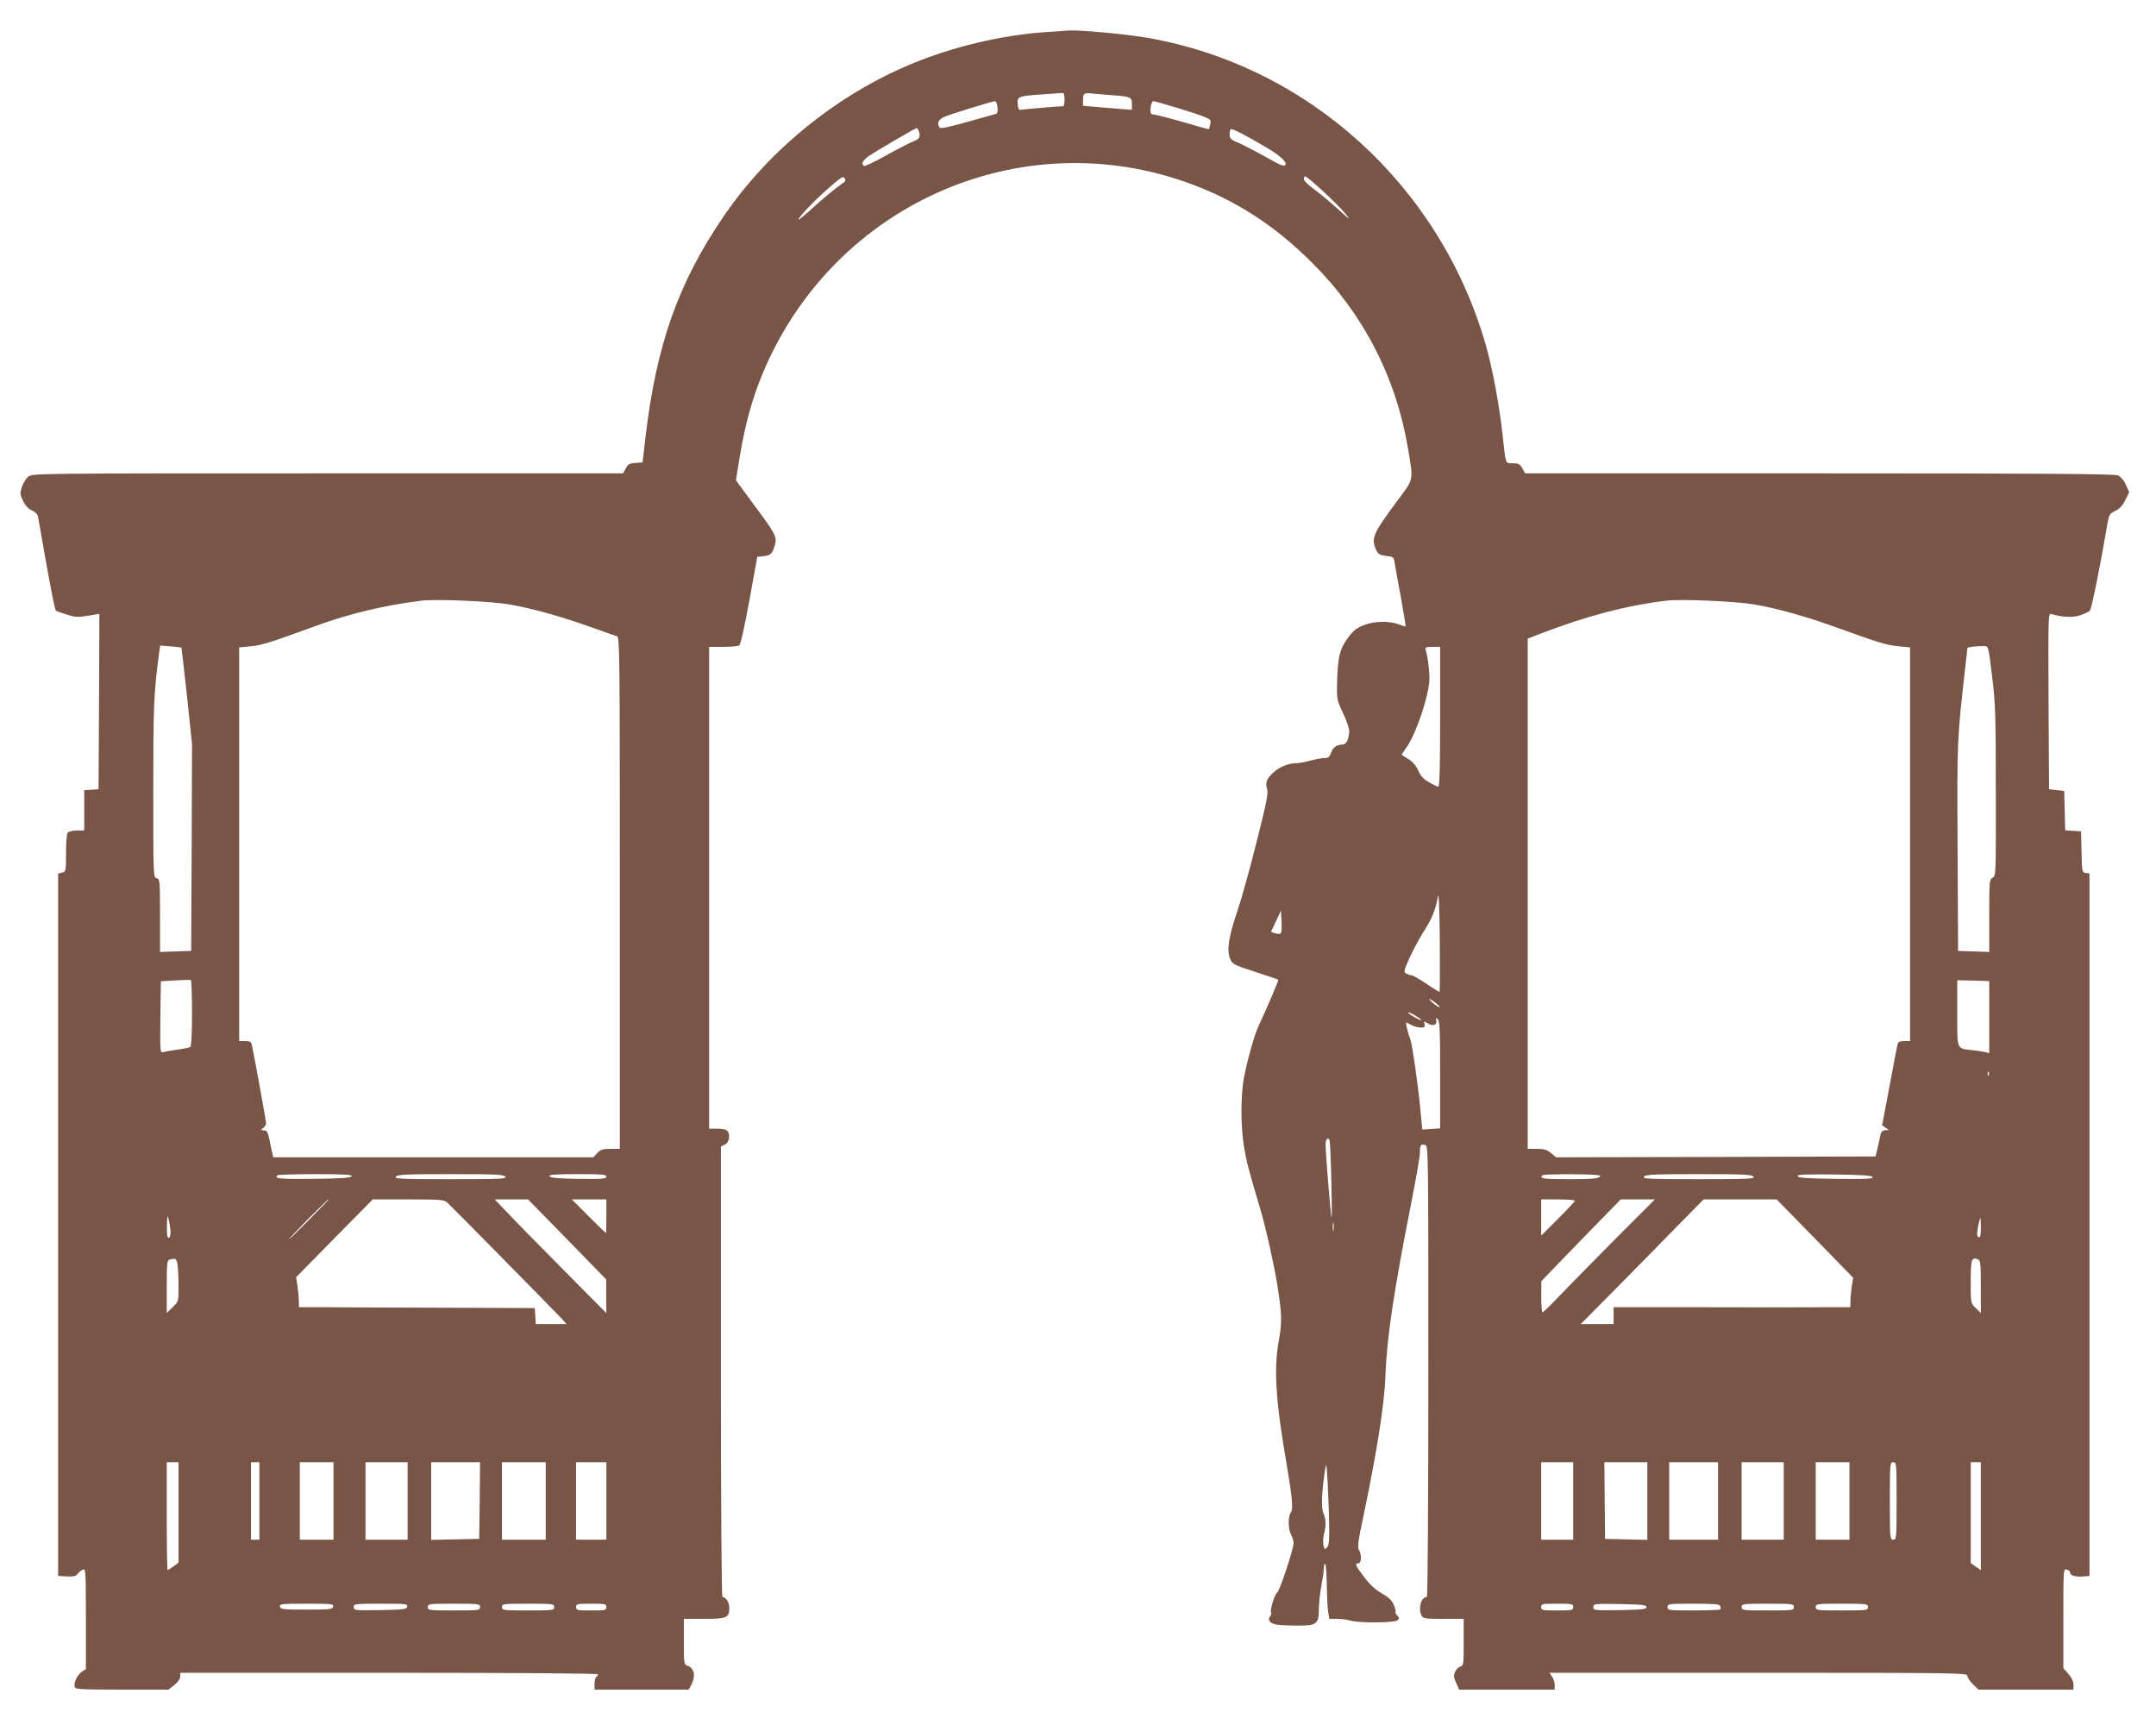 <?xml version="1.0" standalone="no"?>
<!DOCTYPE svg PUBLIC "-//W3C//DTD SVG 20010904//EN"
 "http://www.w3.org/TR/2001/REC-SVG-20010904/DTD/svg10.dtd">
<svg version="1.0" xmlns="http://www.w3.org/2000/svg"
 width="1280pt" height="1024pt" viewBox="0 0 1280 1024"
 preserveAspectRatio="xMidYMid meet">
<g transform="translate(0,1024) scale(0.1,-0.1)"
fill="#795548" stroke="none">
<path d="M6202 10049 c-257 -18 -548 -87 -792 -189 -442 -184 -844 -510 -1111
-900 -273 -399 -403 -767 -468 -1325 l-16 -140 -43 -3 c-35 -3 -45 -8 -57 -33
l-16 -29 -1753 0 c-1716 0 -1754 0 -1778 -19 -13 -11 -30 -38 -38 -61 -12 -37
-12 -45 7 -84 14 -28 32 -47 52 -56 18 -7 33 -22 36 -34 2 -11 20 -113 40
-226 40 -227 61 -329 67 -335 2 -2 31 -13 63 -23 52 -16 69 -17 128 -7 l67 11
-2 -520 -3 -521 -42 -3 -43 -3 0 -120 0 -119 -44 0 c-24 0 -48 -6 -54 -13 -6
-7 -10 -60 -10 -122 0 -107 -1 -110 -24 -115 l-23 -6 0 -2084 0 -2085 52 -3
c41 -2 54 1 65 16 7 10 21 21 31 25 16 6 17 -12 17 -292 l0 -299 -23 -15 c-28
-18 -52 -70 -43 -92 5 -13 44 -15 281 -15 l276 0 35 28 c20 16 34 36 34 50 l0
22 1240 0 c768 0 1240 -4 1240 -9 0 -6 -5 -13 -10 -16 -6 -3 -10 -22 -10 -41
l0 -34 280 0 279 0 16 30 c26 50 17 96 -21 111 -24 8 -24 11 -24 144 l0 135
121 0 c136 0 148 6 149 67 0 30 -21 63 -41 63 -5 0 -9 521 -9 1338 l0 1337 23
10 c25 11 35 58 16 81 -7 9 -30 14 -60 14 l-49 0 0 1430 0 1430 83 0 c45 0 88
4 96 9 8 6 30 103 60 267 l47 259 34 3 c45 5 54 13 69 61 16 53 9 67 -122 243
l-108 147 25 153 c31 182 71 328 129 469 425 1037 1586 1531 2612 1112 244
-100 453 -241 655 -443 304 -303 497 -677 569 -1101 33 -198 38 -176 -70 -321
-141 -191 -151 -215 -116 -288 10 -20 22 -26 57 -30 39 -4 45 -8 48 -30 2 -14
18 -106 37 -205 18 -99 31 -181 30 -183 -2 -2 -18 3 -36 10 -57 23 -147 22
-209 -2 -41 -15 -64 -32 -91 -68 -56 -73 -67 -119 -71 -282 -2 -91 0 -98 35
-172 20 -42 37 -90 37 -107 0 -47 -17 -81 -40 -81 -34 0 -57 -17 -68 -50 -9
-24 -17 -30 -39 -30 -15 0 -53 -7 -83 -15 -30 -8 -66 -15 -80 -15 -47 0 -100
-21 -136 -52 -44 -39 -54 -63 -41 -103 7 -25 -4 -82 -62 -310 -38 -154 -90
-339 -114 -411 -53 -155 -65 -235 -44 -285 13 -32 21 -36 148 -78 74 -24 136
-45 138 -47 3 -3 -63 -159 -119 -279 -24 -53 -65 -199 -85 -304 -20 -108 -19
-293 1 -412 15 -87 26 -130 97 -369 33 -111 82 -333 101 -451 27 -174 28 -217
8 -329 -31 -169 -18 -359 48 -740 32 -188 38 -258 24 -278 -18 -23 -17 -101 1
-132 8 -14 14 -36 15 -50 0 -34 -82 -283 -97 -293 -15 -9 -45 -106 -37 -119 3
-5 1 -15 -5 -22 -18 -22 -2 -43 37 -50 20 -3 78 -6 129 -6 111 0 123 10 123
101 0 32 7 93 15 136 8 43 15 91 15 107 0 16 3 26 8 22 4 -4 8 -60 9 -124 1
-65 4 -136 8 -159 l7 -43 47 0 c25 0 62 -5 81 -11 49 -14 258 -13 276 2 13 10
12 14 -1 29 -8 9 -13 19 -10 22 3 3 -2 21 -10 41 -11 27 -30 45 -71 68 -38 22
-71 52 -105 97 -52 69 -58 82 -34 82 18 0 20 52 3 79 -10 16 -5 53 26 198 80
382 126 670 131 833 8 224 49 501 150 1011 30 152 55 294 55 316 0 46 4 53 31
46 19 -5 19 -27 19 -1344 0 -817 -4 -1339 -9 -1339 -34 0 -53 -69 -31 -111 10
-17 22 -19 130 -19 l120 0 0 -139 c0 -130 -1 -139 -20 -144 -11 -3 -25 -17
-31 -31 -10 -21 -9 -33 6 -66 l18 -40 284 0 283 0 0 28 c0 15 -7 38 -16 50
l-15 22 1240 0 c1189 0 1241 -1 1241 -18 0 -10 15 -32 33 -50 l33 -32 282 0
282 0 0 30 c0 18 -11 42 -30 63 l-30 35 0 295 c0 290 0 295 20 290 11 -3 20
-11 20 -19 0 -17 36 -27 81 -22 l34 3 0 2085 0 2085 -22 3 c-22 3 -23 8 -25
125 l-3 122 -47 3 -47 3 -3 117 -3 117 -45 5 -45 5 -3 523 c-2 516 -2 523 17
517 61 -19 126 -22 170 -8 25 9 51 21 58 27 10 9 62 265 103 508 11 63 14 68
48 85 26 12 44 32 60 65 l23 46 -20 44 c-11 26 -31 49 -46 56 -20 9 -445 12
-1773 12 l-1747 0 -17 30 c-14 25 -23 30 -57 30 -45 0 -41 -11 -61 175 -20
177 -59 387 -99 527 -271 945 -1053 1656 -2006 1823 -120 22 -407 48 -470 44
-11 -1 -75 -6 -143 -10z m118 -399 c0 -22 -3 -40 -7 -40 -31 -1 -241 -19 -253
-22 -11 -2 -16 7 -18 34 -4 45 4 48 148 58 58 4 111 8 118 8 8 1 12 -12 12
-38z m280 25 c112 -8 120 -11 120 -52 l0 -35 -77 6 c-43 4 -108 9 -145 12
l-68 6 0 32 c0 42 5 46 54 41 22 -2 75 -7 116 -10z m-678 -71 c2 -20 0 -37 -6
-39 -280 -80 -331 -92 -338 -82 -17 27 -7 48 30 64 40 17 280 91 298 92 7 1
14 -15 16 -35z m1063 -3 c72 -22 147 -46 168 -56 35 -14 38 -19 32 -43 -4 -15
-7 -28 -8 -29 -1 -1 -71 18 -155 43 -84 24 -162 44 -172 44 -14 0 -20 7 -20
24 0 28 9 56 19 56 3 0 65 -18 136 -39z m-1531 -137 c13 -35 6 -50 -31 -63
-21 -8 -93 -45 -161 -83 -68 -38 -127 -66 -132 -63 -20 12 -9 33 32 61 49 33
270 162 279 163 4 1 10 -6 13 -15z m2062 -98 c85 -50 126 -88 115 -105 -7 -11
-30 -2 -118 48 -59 33 -132 71 -160 83 -45 18 -53 26 -53 48 0 15 3 30 7 33 6
7 87 -35 209 -107z m-2499 -203 c-3 -2 -30 -23 -61 -46 -30 -23 -92 -75 -136
-116 -44 -40 -80 -69 -80 -65 1 15 92 111 180 188 69 61 86 72 93 60 5 -9 7
-18 4 -21z m2972 -193 c31 -39 26 -36 -39 23 -41 37 -105 91 -142 119 -64 47
-77 65 -61 81 8 8 193 -163 242 -223z m-4959 -2319 c136 -24 306 -72 485 -136
72 -26 138 -49 148 -52 16 -5 17 -86 17 -1524 l0 -1519 -55 0 c-47 0 -60 -4
-79 -25 l-23 -25 -951 0 -950 0 -5 23 c-3 12 -11 48 -17 80 -10 48 -15 57 -33
57 -20 1 -21 2 -4 14 9 7 17 20 17 27 0 13 -73 415 -85 467 -4 18 -12 22 -40
22 l-35 0 0 1169 0 1168 72 7 c67 7 110 21 382 120 195 72 413 124 626 150 91
11 419 -3 530 -23z m7390 0 c132 -23 304 -71 470 -131 269 -97 308 -109 378
-116 l72 -7 0 -1168 0 -1169 -35 0 c-28 0 -36 -5 -40 -22 -3 -13 -25 -125 -48
-251 l-43 -227 20 -14 21 -15 -22 0 c-15 -1 -24 -9 -28 -23 -2 -13 -10 -48
-17 -78 l-13 -55 -948 -3 -949 -2 -30 25 c-24 20 -40 25 -84 25 l-54 0 0 1514
0 1515 83 32 c265 102 500 164 737 193 90 11 419 -3 530 -23z m-9343 -255 c1
-1 16 -130 33 -287 l30 -285 -2 -615 -3 -614 -92 -3 -93 -3 0 217 c0 207 -1
216 -20 221 -20 5 -20 14 -20 525 0 505 3 570 35 815 l6 41 62 -5 c34 -3 63
-6 64 -7z m10750 -171 c20 -163 22 -228 22 -682 1 -492 1 -503 -19 -513 -19
-10 -20 -21 -20 -226 l0 -215 -92 3 -93 3 -3 615 c-3 649 -4 628 48 1090 6 47
10 88 10 92 0 7 50 13 100 13 25 0 25 -1 47 -180z m-3277 -240 c0 -289 -3
-415 -11 -415 -6 0 -31 12 -56 27 -33 19 -50 38 -63 69 -13 28 -32 52 -59 68
l-40 26 33 49 c55 81 127 296 132 391 2 49 -8 135 -22 183 -5 14 2 17 40 17
l46 0 0 -415z m-4 -1632 c-2 -2 -37 19 -77 47 -41 27 -80 50 -87 50 -7 0 -22
5 -32 10 -18 10 -17 14 18 93 20 45 58 115 83 155 49 74 73 133 86 212 5 27 9
-73 11 -259 1 -167 1 -306 -2 -308z m-940 351 c-3 -9 -13 -10 -33 -5 -15 4
-27 9 -26 12 1 2 14 31 30 64 l28 60 3 -59 c2 -32 1 -65 -2 -72z m-6466 -479
c0 -123 -4 -196 -10 -200 -6 -4 -41 -11 -78 -16 -37 -5 -75 -12 -85 -15 -16
-5 -17 8 -15 208 l3 213 85 5 c47 3 88 4 93 2 4 -2 7 -90 7 -197z m10670 -23
l0 -214 -22 6 c-13 3 -48 9 -78 12 -96 11 -90 -2 -90 220 l0 195 95 -2 95 -3
0 -214z m-3285 83 c17 -14 26 -25 21 -25 -4 0 -21 11 -38 25 -16 14 -26 25
-21 25 4 -1 22 -12 38 -25z m-119 -76 c19 -11 34 -23 34 -25 0 -5 -44 17 -70
35 -28 20 3 11 36 -10z m144 -349 l0 -318 -53 -4 -53 -3 -12 125 c-12 129 -48
384 -59 410 -13 32 -30 100 -24 100 3 -1 17 -7 31 -15 14 -8 38 -14 54 -15 24
0 27 3 23 21 -5 19 -4 19 18 5 30 -20 59 -11 52 16 -5 16 -3 17 9 7 12 -9 14
-67 14 -329z m3257 -2 c-3 -8 -6 -5 -6 6 -1 11 2 17 5 13 3 -3 4 -12 1 -19z
m-3914 -385 c3 -5 8 -111 11 -238 3 -126 4 -225 1 -220 -5 11 -35 379 -35 431
0 31 12 45 23 27z m-5805 -215 c-4 -10 -60 -14 -226 -16 -202 -2 -236 1 -215
21 3 4 105 7 226 7 170 0 218 -3 215 -12z m912 -3 c11 -13 -26 -15 -325 -15
-299 0 -336 2 -325 15 11 13 59 15 325 15 266 0 314 -2 325 -15z m600 0 c0
-13 -23 -15 -167 -13 -122 2 -167 6 -171 16 -3 9 35 12 167 12 147 0 171 -2
171 -15z m5900 6 c0 -17 -33 -21 -191 -21 -145 0 -172 4 -152 23 10 10 343 8
343 -2z m910 -6 c11 -13 -26 -15 -325 -15 -299 0 -336 2 -325 15 11 13 59 15
325 15 266 0 314 -2 325 -15z m708 -3 c3 -10 -42 -12 -219 -10 -169 2 -223 6
-227 16 -3 10 42 12 219 10 169 -2 223 -6 227 -16z m-9169 -136 c-2 -3 -53
-54 -112 -115 -60 -61 -114 -114 -120 -117 -7 -4 42 48 108 115 66 66 122 121
124 121 2 0 2 -2 0 -4z m707 -15 c54 -52 662 -670 683 -693 l24 -28 -91 0 -91
0 -3 48 -3 47 -525 2 c-289 1 -604 2 -700 3 l-175 0 -1 38 c0 20 -4 60 -8 89
l-8 51 227 231 228 231 212 0 c193 0 213 -2 231 -19z m711 -218 l232 -238 0
-100 1 -100 -258 260 c-142 143 -291 295 -331 338 l-74 77 99 0 99 0 232 -237z
m233 137 c0 -55 -1 -100 -3 -100 -1 0 -47 45 -102 100 l-100 100 103 0 102 0
0 -100z m5750 92 c0 -4 -45 -52 -100 -107 l-100 -100 0 108 0 107 100 0 c55 0
100 -3 100 -8z m238 -229 c-130 -131 -278 -282 -329 -335 -51 -54 -96 -98
-101 -98 -4 0 -8 42 -8 93 l1 92 235 243 236 242 102 0 101 0 -237 -237z
m1187 5 l227 -233 -8 -50 c-4 -27 -8 -67 -8 -87 l-1 -38 -175 0 c-96 -1 -412
-1 -702 0 l-528 0 0 -50 0 -50 -97 0 -98 0 186 188 c102 103 266 269 364 370
l179 182 217 0 217 0 227 -232z m-9763 49 c2 -25 -2 -42 -9 -44 -10 -4 -13 14
-12 69 1 57 3 67 9 44 5 -16 10 -47 12 -69z m10748 13 c0 -45 -3 -58 -13 -54
-11 4 -11 16 -4 59 6 30 12 55 14 55 2 0 3 -27 3 -60z m-3843 -12 c-2 -13 -4
-5 -4 17 -1 22 1 32 4 23 2 -10 2 -28 0 -40z m-6863 -205 c3 -21 6 -79 6 -129
0 -90 0 -90 -35 -124 l-35 -34 0 156 c0 141 2 157 18 161 35 9 40 6 46 -30z
m10690 31 c14 -5 16 -29 16 -162 l0 -156 -30 29 c-30 29 -30 29 -30 146 0 146
4 158 44 143z m-10684 -1502 l0 -298 -30 -22 c-16 -12 -32 -22 -35 -22 -3 0
-5 144 -5 320 l0 320 35 0 35 0 0 -298z m480 68 l0 -230 -25 0 -25 0 0 230 0
230 25 0 25 0 0 -230z m440 0 l0 -230 -100 0 -100 0 0 230 0 230 100 0 100 0
0 -230z m440 0 l0 -230 -125 0 -125 0 0 230 0 230 125 0 125 0 0 -230z m428 3
l-3 -228 -142 -3 -143 -3 0 231 0 230 145 0 145 0 -2 -227z m392 -3 l0 -230
-130 0 -130 0 0 230 0 230 130 0 130 0 0 -230z m360 0 l0 -230 -90 0 -90 0 0
230 0 230 90 0 90 0 0 -230z m4291 -133 c2 -103 -1 -131 -13 -143 -14 -14 -16
-12 -21 14 -3 17 -2 45 3 64 14 46 12 94 -3 126 -14 28 -10 127 9 252 8 52 9
49 16 -65 3 -66 8 -178 9 -248z m1449 133 l0 -230 -95 0 -95 0 0 230 0 230 95
0 95 0 0 -230z m440 0 l0 -231 -125 3 -126 3 -2 228 -2 227 128 0 127 0 0
-230z m420 0 l0 -230 -145 0 -145 0 0 230 0 230 145 0 145 0 0 -230z m390 0
l0 -230 -125 0 -125 0 0 230 0 230 125 0 125 0 0 -230z m390 0 l0 -230 -100 0
-100 0 0 230 0 230 100 0 100 0 0 -230z m280 0 c0 -223 -1 -230 -20 -230 -19
0 -20 7 -20 230 0 223 1 230 20 230 19 0 20 -7 20 -230z m500 -91 l0 -320 -30
21 -30 21 0 300 0 299 30 0 30 0 0 -321z m-9782 -536 c-3 -16 -19 -18 -158
-18 -139 0 -155 2 -158 18 -3 16 10 17 158 17 148 0 161 -1 158 -17z m440 0
c-3 -16 -20 -18 -161 -21 -152 -2 -157 -2 -157 18 0 19 6 20 161 20 147 0 160
-1 157 -17z m432 -3 c0 -19 -7 -20 -155 -20 -148 0 -155 1 -155 20 0 19 7 20
155 20 148 0 155 -1 155 -20z m440 0 c0 -19 -7 -20 -155 -20 -148 0 -155 1
-155 20 0 19 7 20 155 20 148 0 155 -1 155 -20z m310 0 c0 -19 -7 -20 -90 -20
-83 0 -90 1 -90 20 0 19 7 20 90 20 83 0 90 -1 90 -20z m5740 0 c0 -19 -7 -20
-95 -20 -88 0 -95 1 -95 20 0 19 7 20 95 20 88 0 95 -1 95 -20z m435 0 c0 -13
-25 -15 -157 -18 -154 -2 -158 -2 -158 18 0 20 4 20 158 18 132 -3 157 -5 157
-18z m438 6 c3 -8 3 -17 0 -20 -4 -3 -75 -6 -160 -6 -146 0 -153 1 -153 20 0
19 7 20 154 20 123 0 155 -3 159 -14z m437 -6 c0 -19 -7 -20 -155 -20 -148 0
-155 1 -155 20 0 19 7 20 155 20 148 0 155 -1 155 -20z m440 0 c0 -19 -7 -20
-155 -20 -148 0 -155 1 -155 20 0 19 7 20 155 20 148 0 155 -1 155 -20z"/>
</g>
</svg>
